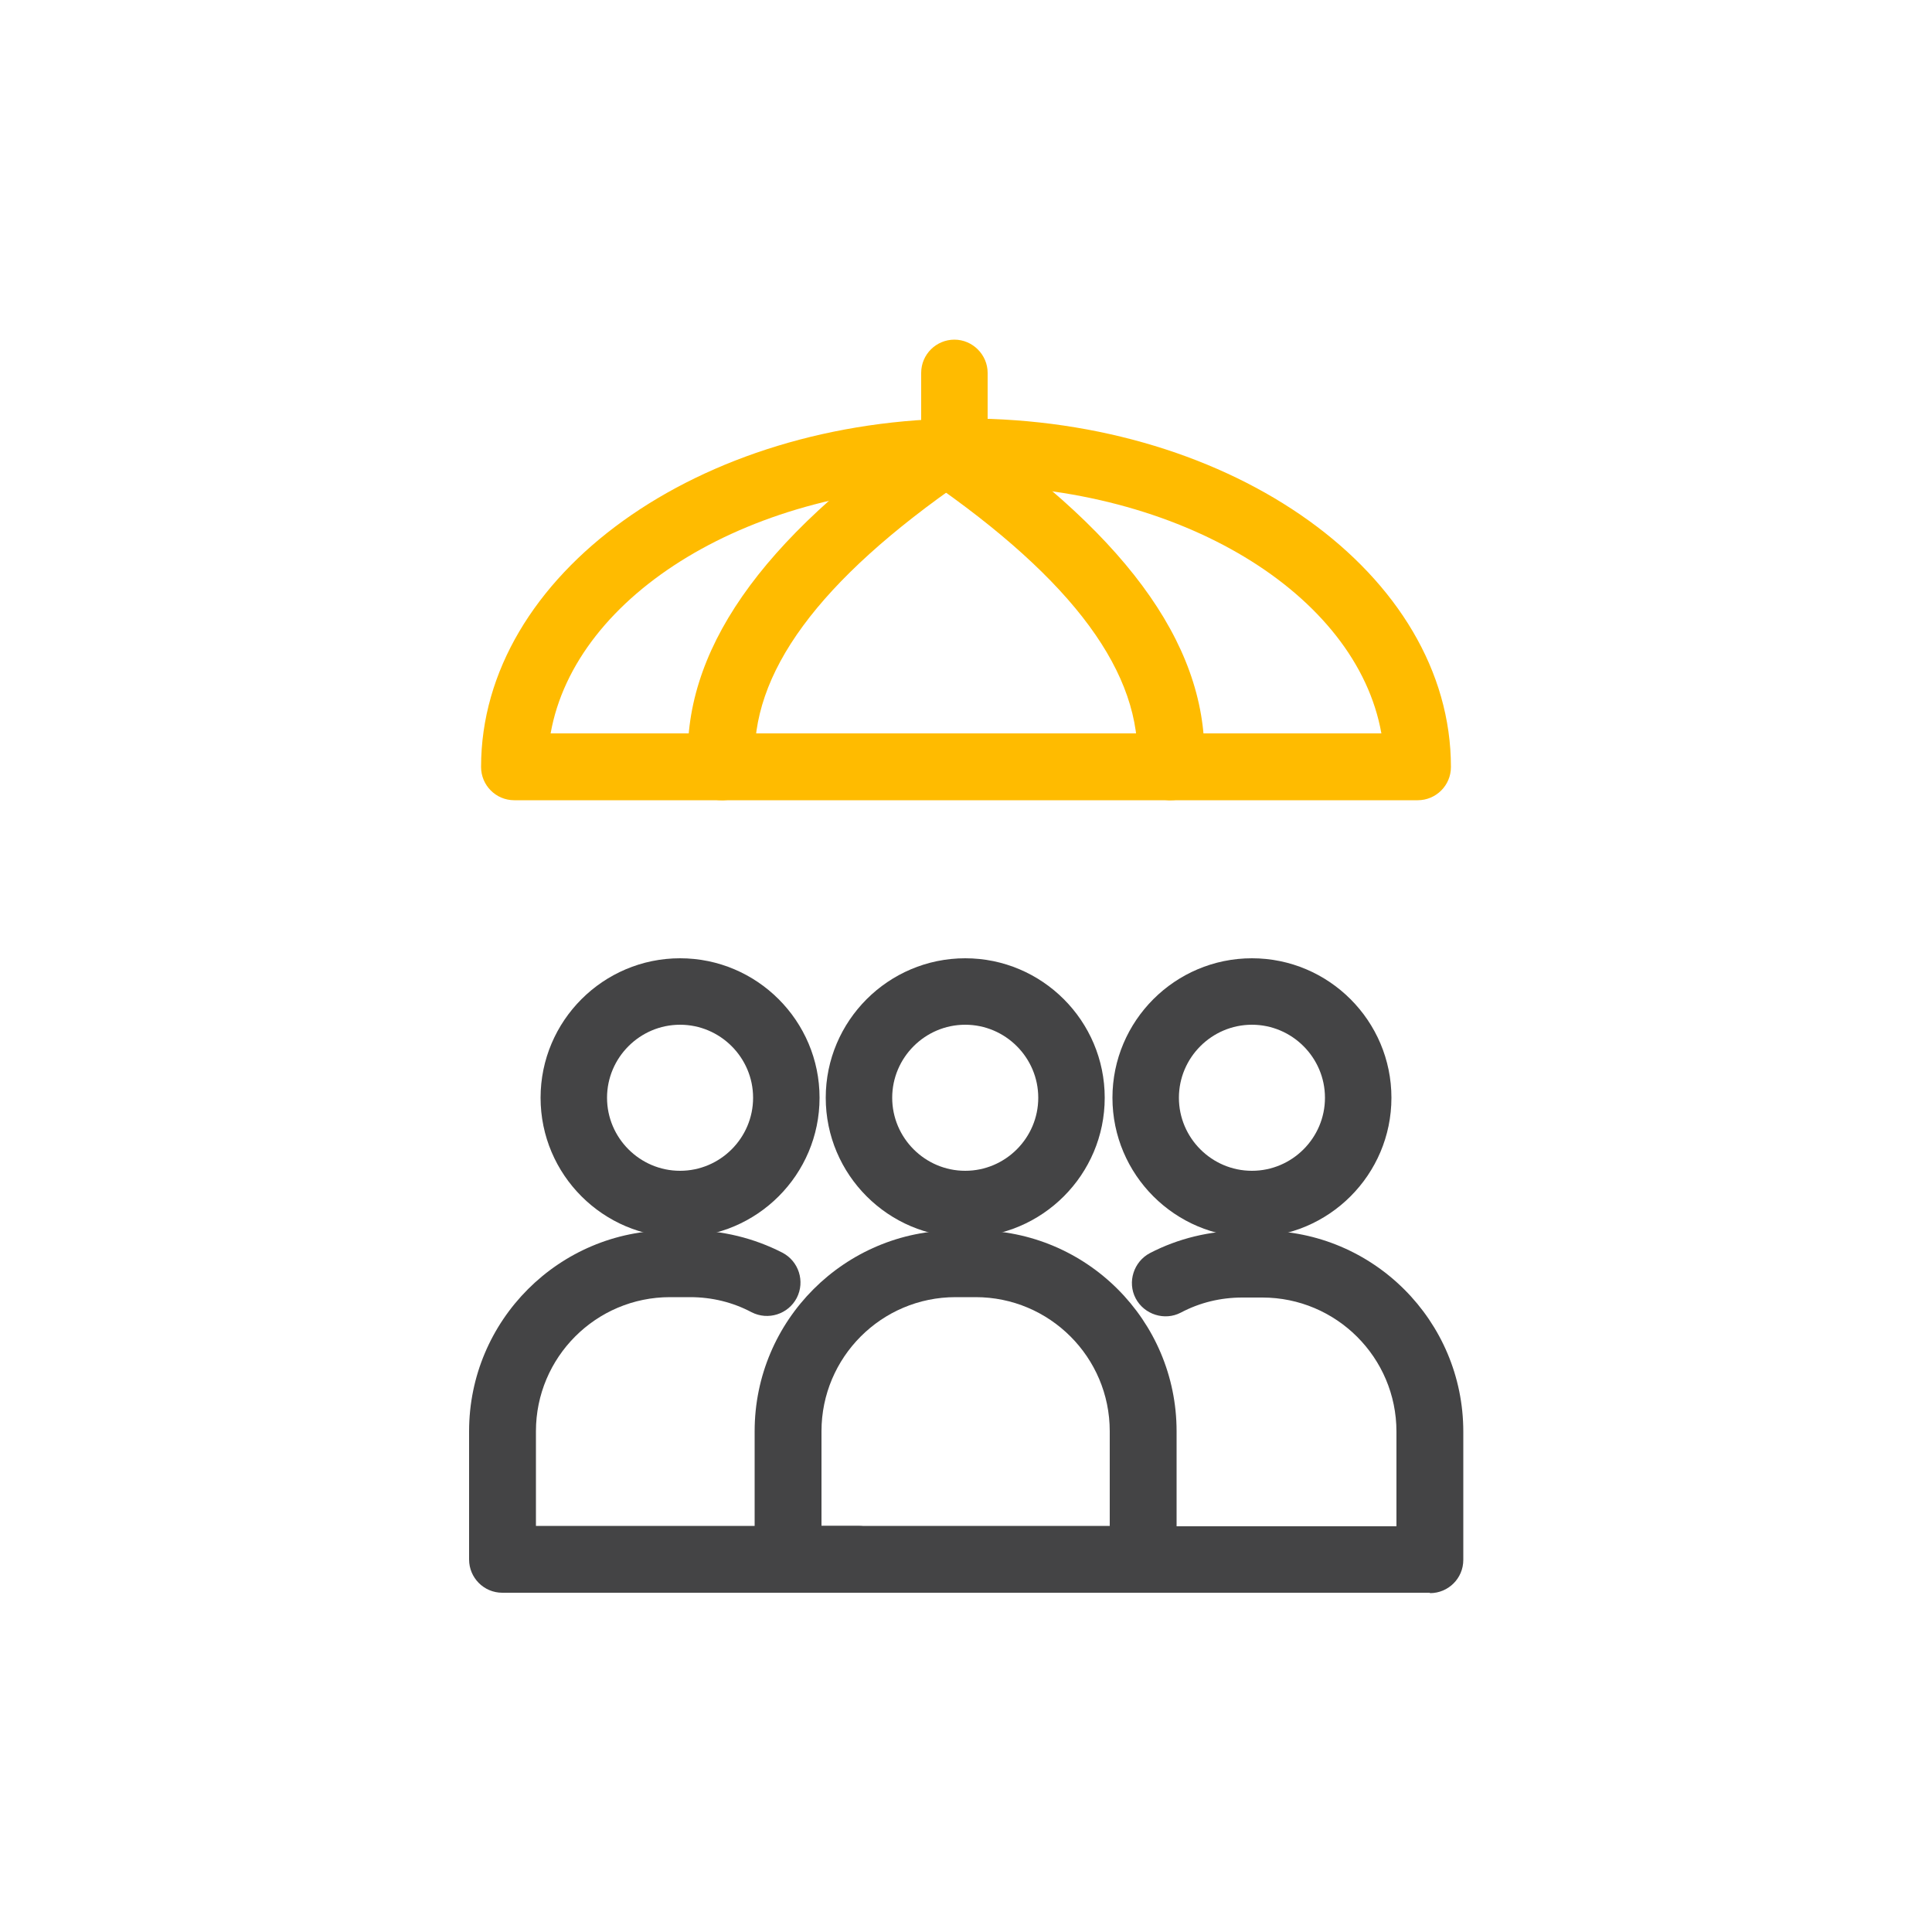 <?xml version="1.0" encoding="UTF-8"?><svg id="Layer_1" xmlns="http://www.w3.org/2000/svg" width="50" height="50" viewBox="0 0 50 50"><path d="M24.98,32.02c-1.99,0-3.61-1.62-3.61-3.61s1.62-3.61,3.61-3.61,3.61,1.62,3.61,3.61-1.62,3.61-3.61,3.61ZM24.98,26.52c-1.04,0-1.89.85-1.89,1.89s.85,1.89,1.89,1.89,1.89-.85,1.89-1.89-.85-1.89-1.89-1.89Z" fill="#444445" stroke-width="0"/><path d="M29.59,41.22h-9.2c-.48,0-.86-.39-.86-.86v-3.32c0-2.87,2.33-5.2,5.2-5.2h.52c2.87,0,5.2,2.33,5.2,5.2v3.32c0,.48-.39.86-.86.86ZM21.25,39.49h7.47v-2.45c0-1.92-1.56-3.47-3.47-3.47h-.52c-1.92,0-3.47,1.56-3.47,3.47v2.45Z" fill="#444445" stroke-width="0"/><path d="M32.4,32.02c-1.99,0-3.61-1.62-3.61-3.61s1.62-3.61,3.61-3.61,3.61,1.62,3.61,3.61-1.62,3.61-3.61,3.61ZM32.4,26.52c-1.04,0-1.89.85-1.89,1.89s.85,1.89,1.89,1.89,1.89-.85,1.89-1.89-.85-1.89-1.89-1.89Z" fill="#444445" stroke-width="0"/><path d="M37,41.22h-9.2c-.48,0-.86-.39-.86-.86s.39-.86.86-.86h8.34v-2.45c0-1.92-1.56-3.47-3.47-3.47h-.52c-.56,0-1.1.13-1.59.39-.42.22-.95.05-1.17-.37-.22-.42-.05-.95.37-1.17.73-.38,1.56-.58,2.39-.58h.52c2.87,0,5.2,2.33,5.2,5.2v3.32c0,.48-.39.86-.86.86Z" fill="#444445" stroke-width="0"/><path d="M17.6,32.02c-1.99,0-3.61-1.62-3.61-3.61s1.62-3.61,3.61-3.61,3.61,1.62,3.61,3.61-1.62,3.61-3.61,3.61ZM17.6,26.52c-1.04,0-1.89.85-1.89,1.89s.85,1.89,1.89,1.89,1.89-.85,1.89-1.89-.85-1.89-1.89-1.89Z" fill="#444445" stroke-width="0"/><path d="M22.2,41.22h-9.2c-.48,0-.86-.39-.86-.86v-3.32c0-2.87,2.33-5.2,5.2-5.2h.52c.83,0,1.65.2,2.39.58.42.22.59.74.37,1.17-.22.42-.74.59-1.17.37-.49-.26-1.03-.39-1.59-.39h-.52c-1.92,0-3.47,1.56-3.47,3.47v2.45h8.34c.48,0,.86.39.86.86s-.39.86-.86.86Z" fill="#444445" stroke-width="0"/><path d="M36.69,20.71H13.31c-.48,0-.86-.39-.86-.86,0-4.97,5.63-9.02,12.55-9.02s12.55,4.04,12.55,9.02c0,.48-.39.86-.86.86ZM14.26,18.98h21.49c-.64-3.61-5.21-6.42-10.75-6.42s-10.11,2.81-10.75,6.42Z" fill="#fb0" stroke-width="0"/><path d="M24.7,12.56c-.48,0-.86-.39-.86-.86v-2.05c0-.48.39-.86.86-.86s.86.39.86.86v2.05c0,.48-.39.86-.86.86Z" fill="#fb0" stroke-width="0"/><path d="M18.67,20.71c-.45,0-.84-.35-.86-.81-.18-3.01,1.85-5.93,6.18-8.91.39-.27.93-.17,1.2.22s.17.93-.22,1.2c-3.79,2.61-5.57,5.03-5.43,7.39.03.48-.34.89-.81.91-.02,0-.03,0-.05,0Z" fill="#fb0" stroke-width="0"/><path d="M30.29,20.71s-.03,0-.05,0c-.48-.03-.84-.44-.81-.91.14-2.36-1.64-4.78-5.43-7.39-.39-.27-.49-.81-.22-1.2.27-.39.81-.49,1.2-.22,4.33,2.98,6.36,5.9,6.18,8.91-.03.46-.41.81-.86.81Z" fill="#fb0" stroke-width="0"/><rect width="50" height="50" fill="none" stroke-width="0"/></svg>